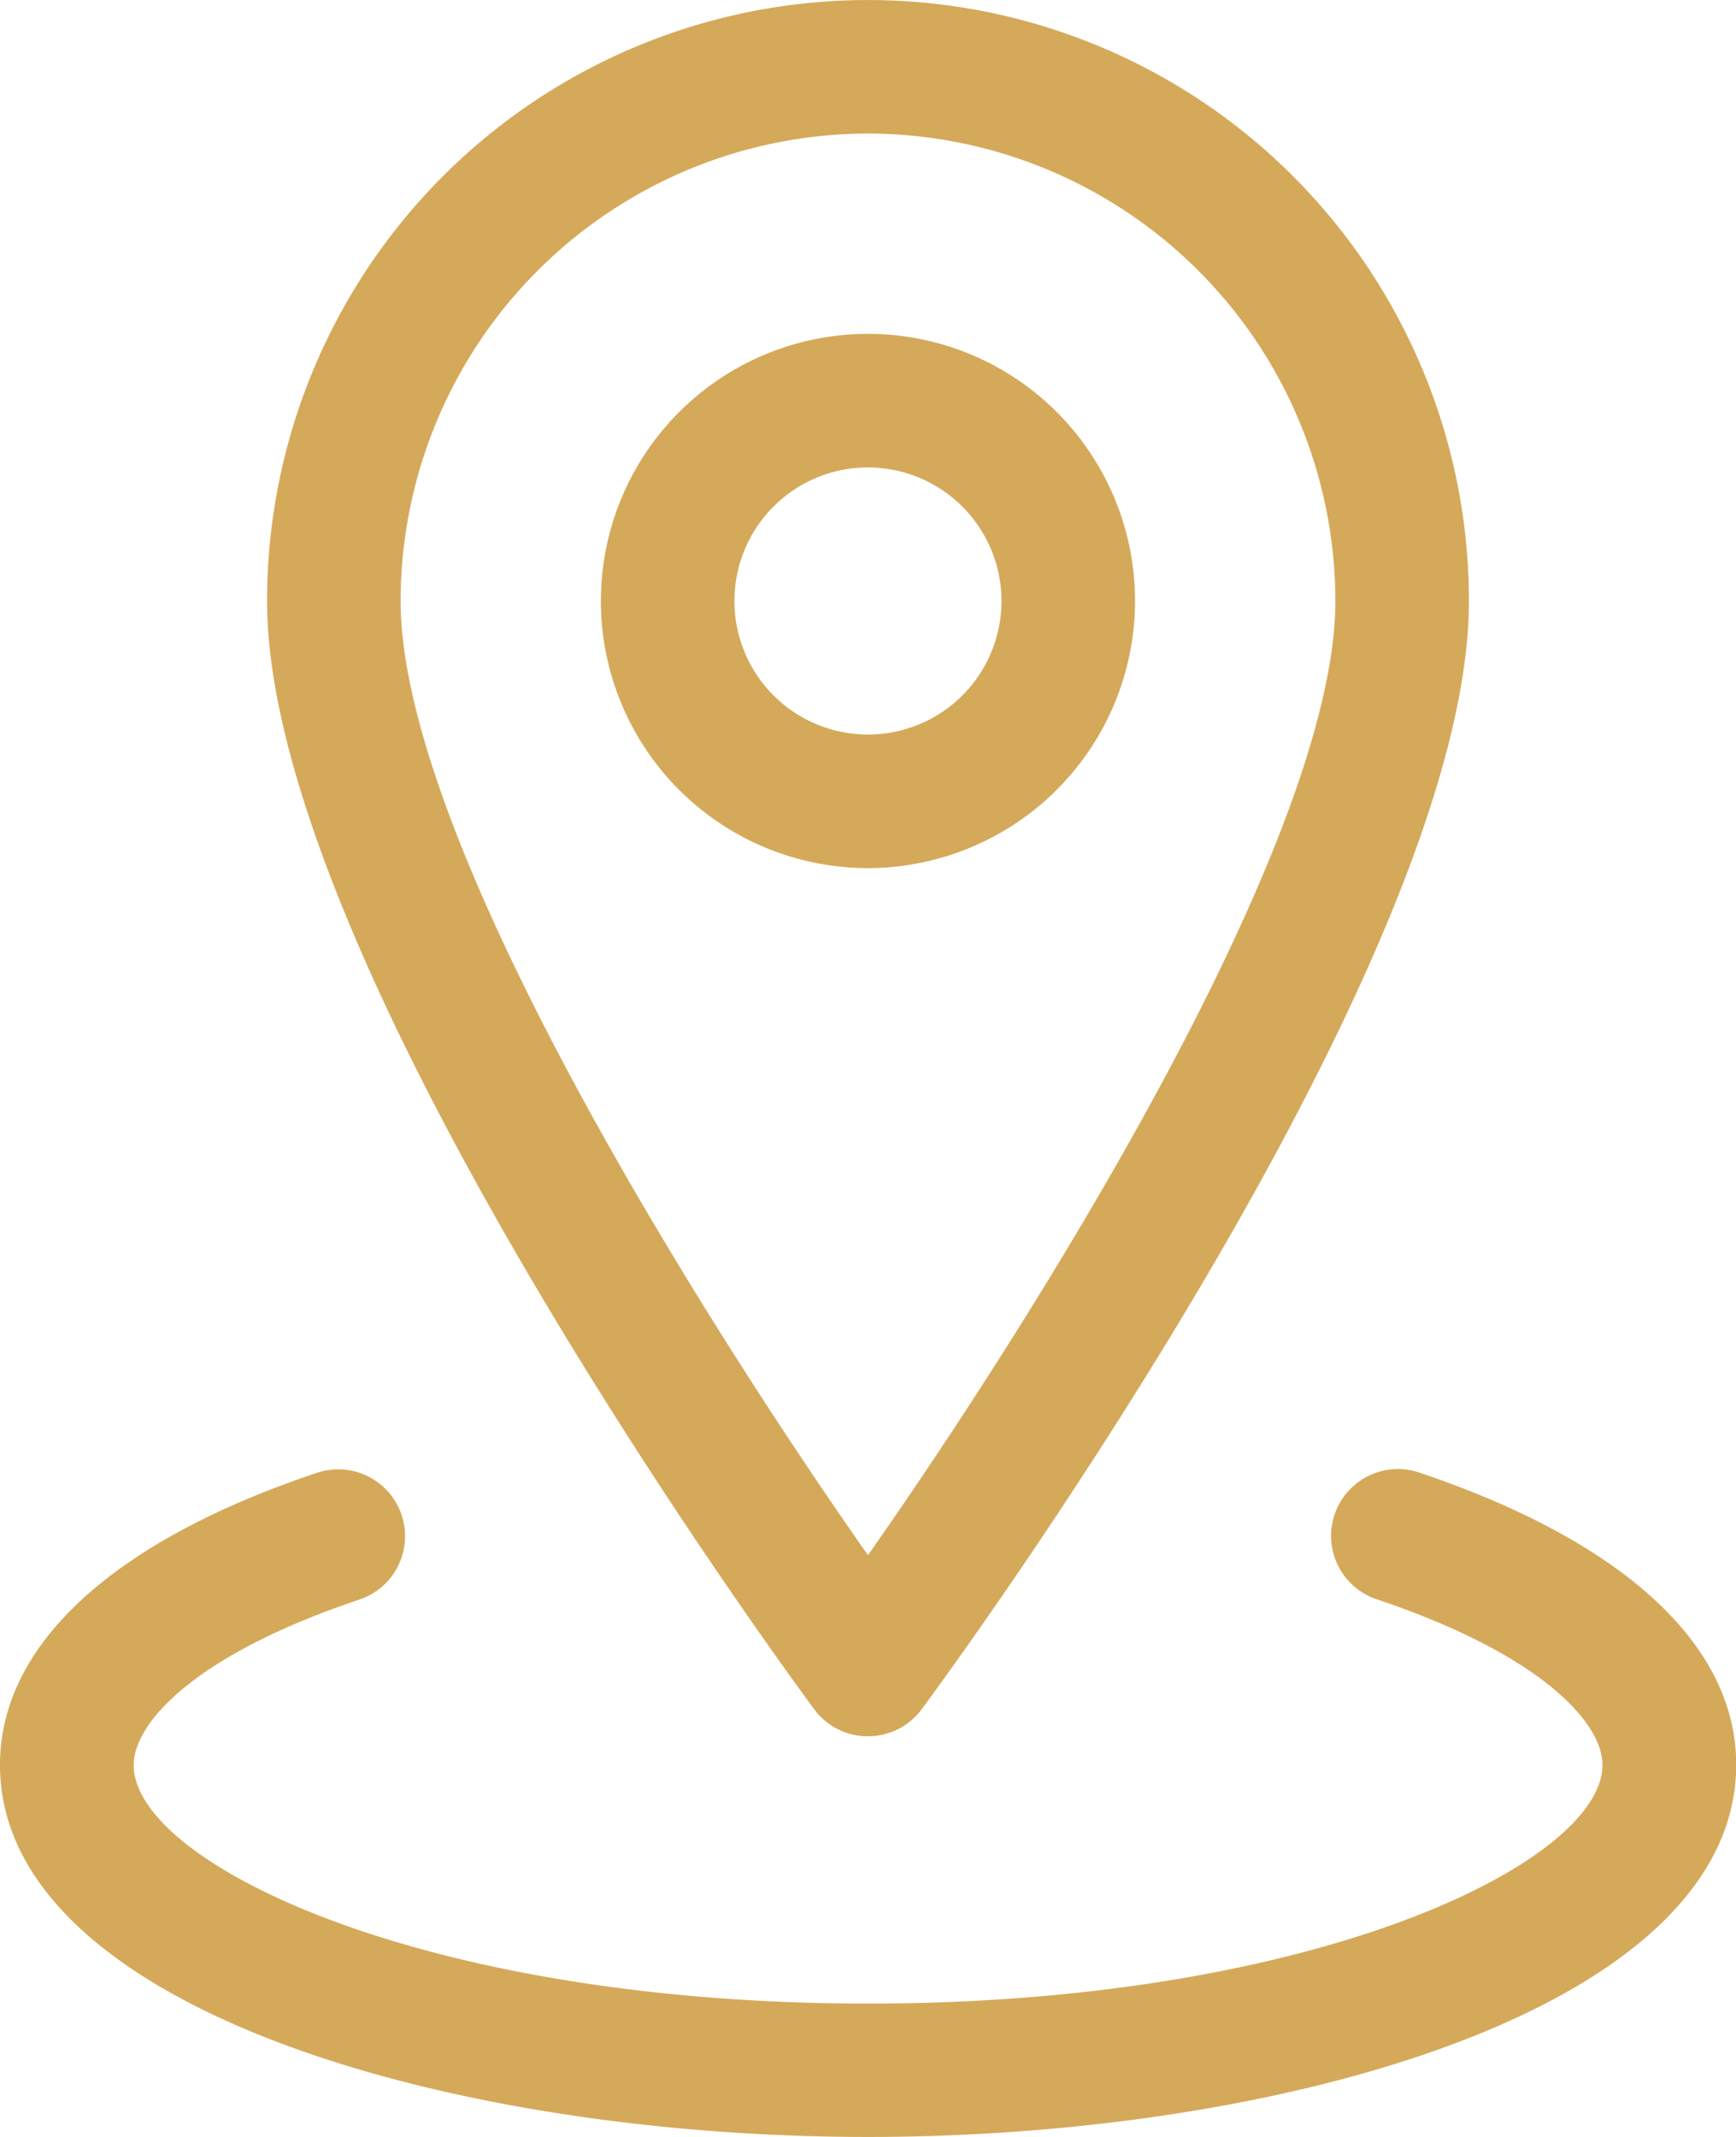<?xml version="1.0" encoding="UTF-8"?> <svg xmlns="http://www.w3.org/2000/svg" width="24.375" height="30" viewBox="0 0 24.375 30"><g id="Grupo_1314" data-name="Grupo 1314" transform="translate(0)"><path id="Trazado_8757" data-name="Trazado 8757" d="M15.437,24.375A.936.936,0,0,1,14.685,24C14.371,23.573,7,13.572,7,8.438a8.437,8.437,0,1,1,16.875,0c0,5.135-7.371,15.136-7.685,15.559A.936.936,0,0,1,15.437,24.375Zm0-22.5A6.57,6.57,0,0,0,8.875,8.438c0,3.352,4.212,10.047,6.562,13.395C17.788,18.484,22,11.786,22,8.438A6.57,6.57,0,0,0,15.437,1.875Z" transform="translate(-3.25)" fill="#d5a95a"></path><path id="Trazado_8758" data-name="Trazado 8758" d="M15.75,12.5A3.75,3.75,0,1,1,19.5,8.75,3.754,3.754,0,0,1,15.75,12.5Zm0-5.625A1.875,1.875,0,1,0,17.625,8.75,1.877,1.877,0,0,0,15.75,6.875Z" transform="translate(-3.563 -0.313)" fill="#d5a95a"></path><path id="Trazado_8759" data-name="Trazado 8759" d="M15.187,31.375C9.279,31.375,3,29.545,3,26.152c0-1.683,1.581-3.14,4.449-4.1a.938.938,0,0,1,.6,1.778c-2.341.785-3.172,1.744-3.172,2.325,0,1.365,4.017,3.348,10.312,3.348S25.5,27.517,25.5,26.152c0-.581-.832-1.54-3.172-2.326a.938.938,0,1,1,.6-1.778c2.87.965,4.45,2.422,4.45,4.1C27.375,29.545,21.1,31.375,15.187,31.375Z" transform="translate(-3 -1.375)" fill="#d5a95a"></path></g></svg> 
